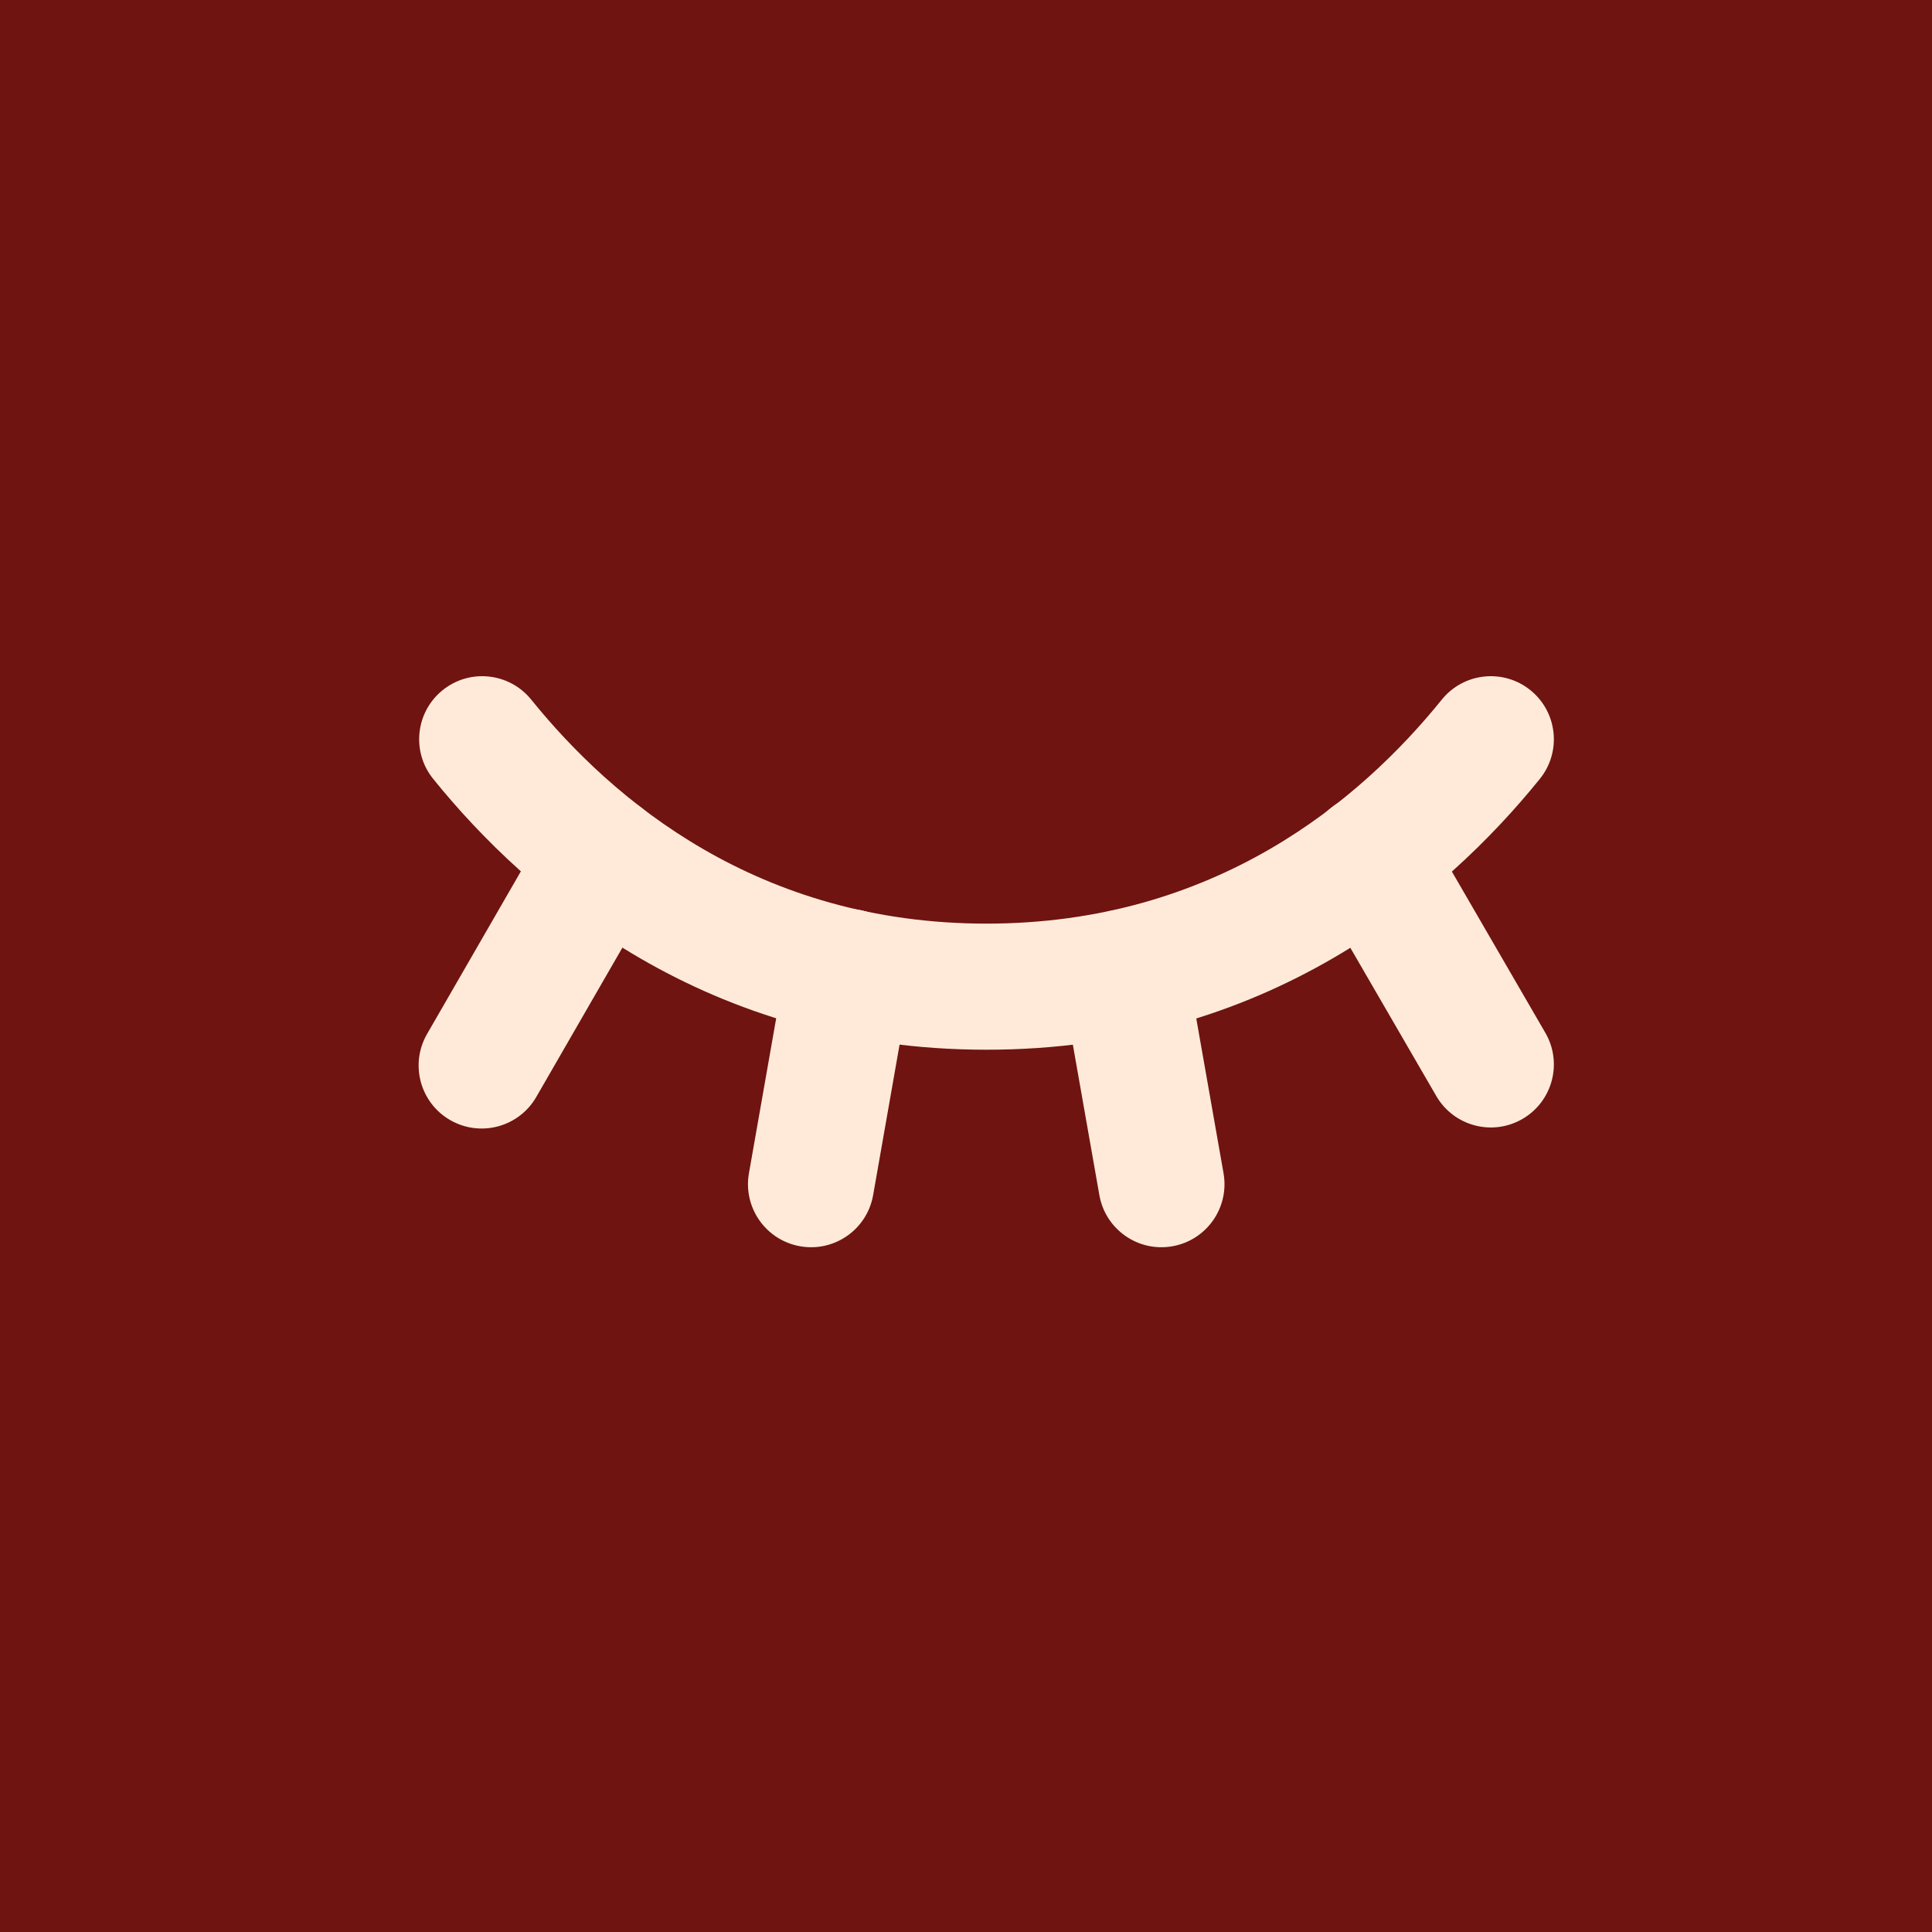 <svg xmlns="http://www.w3.org/2000/svg" width="60" height="60" viewBox="0 0 60 60" fill="none"><rect width="60" height="60" fill="#6F1411"></rect><path fill-rule="evenodd" clip-rule="evenodd" d="M41.581 24.919C42.516 24.376 43.714 24.695 44.256 25.63L47.992 32.075C48.535 33.01 48.216 34.208 47.281 34.75C46.345 35.293 45.148 34.974 44.605 34.038L40.869 27.594C40.327 26.659 40.645 25.461 41.581 24.919Z" fill="#FFEAD9"></path><path fill-rule="evenodd" clip-rule="evenodd" d="M34.572 28.273C35.637 28.086 36.652 28.797 36.84 29.862L37.998 36.437C38.185 37.502 37.474 38.517 36.409 38.704C35.345 38.892 34.329 38.181 34.142 37.116L32.983 30.541C32.796 29.476 33.507 28.461 34.572 28.273Z" fill="#FFEAD9"></path><path fill-rule="evenodd" clip-rule="evenodd" d="M26.685 28.257C27.75 28.444 28.461 29.459 28.274 30.524L27.116 37.115C26.929 38.18 25.914 38.892 24.849 38.704C23.784 38.517 23.072 37.502 23.259 36.437L24.418 29.846C24.605 28.781 25.62 28.07 26.685 28.257Z" fill="#FFEAD9"></path><path fill-rule="evenodd" clip-rule="evenodd" d="M19.673 24.916C20.609 25.457 20.931 26.654 20.39 27.591L16.654 34.068C16.114 35.004 14.917 35.325 13.98 34.785C13.044 34.245 12.723 33.048 13.263 32.111L16.999 25.634C17.539 24.698 18.736 24.376 19.673 24.916Z" fill="#FFEAD9"></path><path fill-rule="evenodd" clip-rule="evenodd" d="M13.745 21.435C14.586 20.755 15.819 20.887 16.498 21.728C19.023 24.853 23.542 28.684 30.637 28.684C37.732 28.684 42.251 24.853 44.776 21.728C45.455 20.887 46.688 20.755 47.529 21.435C48.37 22.114 48.501 23.347 47.822 24.188C44.865 27.849 39.334 32.6 30.637 32.6C21.94 32.6 16.409 27.849 13.452 24.188C12.773 23.347 12.904 22.114 13.745 21.435Z" fill="#FFEAD9"></path></svg>